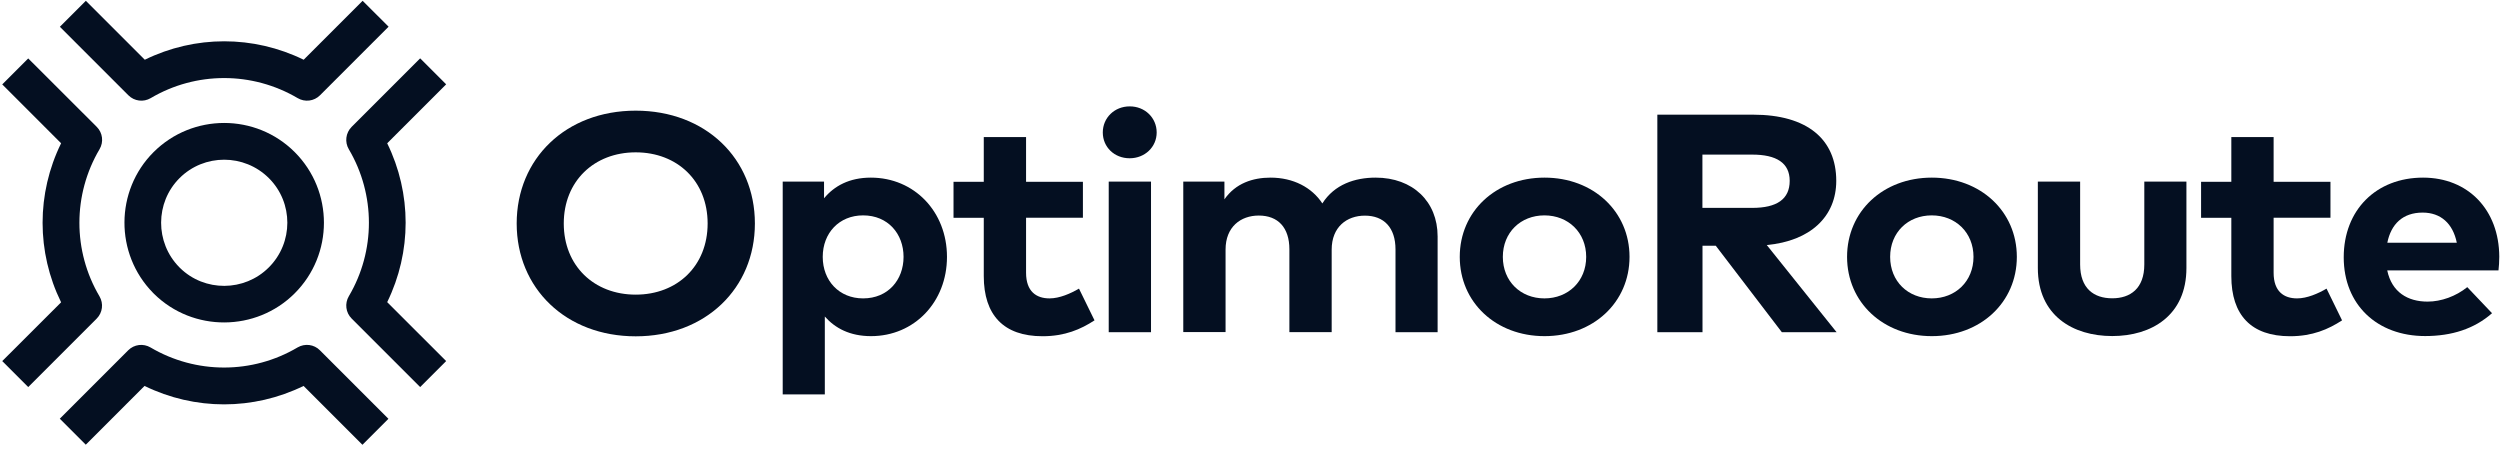 <svg width="557" height="100" viewBox="0 0 557 100" fill="none" xmlns="http://www.w3.org/2000/svg">
<path d="M66.317 77.398C56.215 83.382 43.666 83.382 33.545 77.418C31.932 76.466 29.892 76.718 28.571 78.039L13.322 93.289L19.111 99.078L32.204 85.985C43.413 91.463 56.429 91.463 67.638 85.985L80.751 99.098L86.54 93.309L71.271 78.039C69.969 76.718 67.93 76.466 66.317 77.398Z" fill="#040F21"/>
<path d="M22.161 66.014C16.197 55.912 16.197 43.363 22.18 33.242C23.132 31.629 22.879 29.589 21.558 28.268L6.289 13.019L0.5 18.808L13.613 31.921C8.115 43.13 8.115 56.145 13.613 67.355L0.5 80.448L6.289 86.237L21.539 70.987C22.86 69.666 23.113 67.627 22.161 66.014Z" fill="#040F21"/>
<path d="M67.658 13.31C56.449 7.832 43.452 7.832 32.262 13.31L19.13 0.178L13.341 5.967L28.61 21.236C29.931 22.557 31.971 22.81 33.583 21.858C43.685 15.894 56.215 15.913 66.317 21.858C67.93 22.81 69.969 22.557 71.29 21.236L86.579 5.947L80.79 0.178L67.658 13.31Z" fill="#040F21"/>
<path d="M65.676 33.902C56.992 25.218 42.889 25.238 34.205 33.902C25.619 42.489 25.56 56.553 34.089 65.237L34.341 65.49C43.005 74.018 57.07 73.94 65.657 65.354C74.34 56.689 74.34 42.586 65.676 33.902ZM59.887 59.584C54.448 65.023 45.57 65.062 40.111 59.701L39.916 59.506C34.535 54.028 34.555 45.131 39.994 39.691C45.472 34.213 54.409 34.213 59.907 39.691C65.404 45.169 65.385 54.106 59.887 59.584Z" fill="#040F21"/>
<path d="M77.721 33.261C83.684 43.363 83.684 55.893 77.721 65.995C76.769 67.607 77.021 69.647 78.342 70.968L93.612 86.237L99.401 80.448L86.268 67.316C91.746 56.107 91.746 43.11 86.268 31.921L99.401 18.788L93.612 12.999L78.323 28.288C77.021 29.609 76.769 31.668 77.721 33.261Z" fill="#040F21"/>
<path d="M168.19 49.793C168.19 64.266 157.175 74.931 141.634 74.931C126.093 74.931 115.117 64.247 115.117 49.793C115.117 35.34 126.073 24.655 141.634 24.655C157.195 24.655 168.19 35.321 168.19 49.793ZM125.607 49.793C125.607 59.215 132.348 65.645 141.634 65.645C150.939 65.645 157.661 59.215 157.661 49.793C157.661 40.371 150.939 33.941 141.634 33.941C132.367 33.941 125.607 40.371 125.607 49.793Z" fill="#040F21"/>
<path d="M210.987 57.233C210.987 67.296 203.702 74.892 194.066 74.892C189.365 74.892 186.062 73.124 183.77 70.521V87.869H174.387V40.468H183.595V44.179C185.868 41.44 189.229 39.575 194.027 39.575C203.702 39.575 210.987 47.151 210.987 57.233ZM183.304 57.233C183.304 62.537 186.956 66.481 192.298 66.481C197.854 66.481 201.312 62.362 201.312 57.233C201.312 52.105 197.854 47.986 192.298 47.986C186.956 47.986 183.304 51.93 183.304 57.233Z" fill="#040F21"/>
<path d="M241.273 48.511H228.607V60.769C228.607 64.965 230.918 66.481 233.832 66.481C236.066 66.481 238.495 65.412 240.399 64.305L243.856 71.376C240.787 73.377 237.251 74.912 232.278 74.912C223.614 74.912 219.185 70.21 219.185 61.507V48.53H212.444V40.507H219.185V30.541H228.607V40.507H241.273V48.511Z" fill="#040F21"/>
<path d="M257.707 29.512C257.707 32.756 255.066 35.262 251.685 35.262C248.286 35.262 245.702 32.776 245.702 29.512C245.702 26.248 248.305 23.703 251.685 23.703C255.085 23.684 257.707 26.248 257.707 29.512ZM256.445 74.018H247.023V40.468H256.445V74.018Z" fill="#040F21"/>
<path d="M320.3 52.668V74.018H310.917V55.563C310.917 50.726 308.353 48.045 304.098 48.045C300.057 48.045 296.697 50.57 296.697 55.621V73.999H287.275V55.543C287.275 50.706 284.749 48.025 280.456 48.025C276.415 48.025 273.055 50.551 273.055 55.602V73.979H263.633V40.468H272.802V44.412C275.289 40.837 279.116 39.575 283.079 39.575C288.13 39.575 292.287 41.751 294.618 45.325C297.318 41.071 301.903 39.575 306.488 39.575C314.744 39.575 320.3 44.878 320.3 52.668Z" fill="#040F21"/>
<path d="M363.058 57.233C363.058 67.335 355.015 74.892 344.117 74.892C333.258 74.892 325.234 67.355 325.234 57.233C325.234 47.112 333.238 39.575 344.117 39.575C354.996 39.575 363.058 47.112 363.058 57.233ZM334.831 57.233C334.831 62.673 338.794 66.481 344.098 66.481C349.401 66.481 353.403 62.673 353.403 57.233C353.403 51.794 349.401 47.986 344.098 47.986C338.794 47.986 334.831 51.794 334.831 57.233Z" fill="#040F21"/>
<path d="M390.605 25.549C402.649 25.549 409.118 31.027 409.118 40.294C409.118 48.258 403.348 53.698 393.635 54.592L409.196 74.018H396.996L382.271 54.747H379.318V74.018H369.255V25.549H390.605ZM379.298 34.446V46.316H390.41C395.889 46.316 398.744 44.373 398.744 40.294C398.744 36.272 395.753 34.446 390.41 34.446H379.298Z" fill="#040F21"/>
<path d="M449.351 57.233C449.351 67.335 441.308 74.892 430.41 74.892C419.55 74.892 411.527 67.355 411.527 57.233C411.527 47.112 419.531 39.575 430.41 39.575C441.289 39.575 449.351 47.112 449.351 57.233ZM421.124 57.233C421.124 62.673 425.087 66.481 430.39 66.481C435.694 66.481 439.696 62.673 439.696 57.233C439.696 51.794 435.694 47.986 430.39 47.986C425.087 47.986 421.124 51.794 421.124 57.233Z" fill="#040F21"/>
<path d="M487.135 59.72C487.135 70.308 479.345 74.873 470.603 74.873C461.842 74.873 454.032 70.308 454.032 59.72V40.468H463.454V58.923C463.454 64.285 466.524 66.461 470.603 66.461C474.644 66.461 477.752 64.285 477.752 58.923V40.468H487.135V59.72V59.72Z" fill="#040F21"/>
<path d="M519.228 48.511H506.562V60.769C506.562 64.965 508.873 66.481 511.787 66.481C514.022 66.481 516.45 65.412 518.354 64.305L521.812 71.376C518.742 73.377 515.207 74.912 510.233 74.912C501.569 74.912 497.14 70.21 497.14 61.507V48.53H490.399V40.507H497.14V30.541H506.562V40.507H519.228V48.511Z" fill="#040F21"/>
<path d="M556.838 57.195C556.838 58.224 556.76 59.487 556.663 60.245H531.875C532.885 65.082 536.42 67.199 540.869 67.199C543.9 67.199 547.183 66.014 549.708 63.974L555.225 69.783C551.262 73.28 546.211 74.873 540.325 74.873C529.602 74.873 522.181 67.879 522.181 57.331C522.181 46.782 529.407 39.575 539.859 39.575C549.902 39.575 556.799 46.743 556.838 57.195ZM531.894 54.086H547.377C546.503 49.793 543.803 47.365 539.762 47.365C535.333 47.365 532.729 49.929 531.894 54.086Z" fill="#040F21"/>
</svg>
